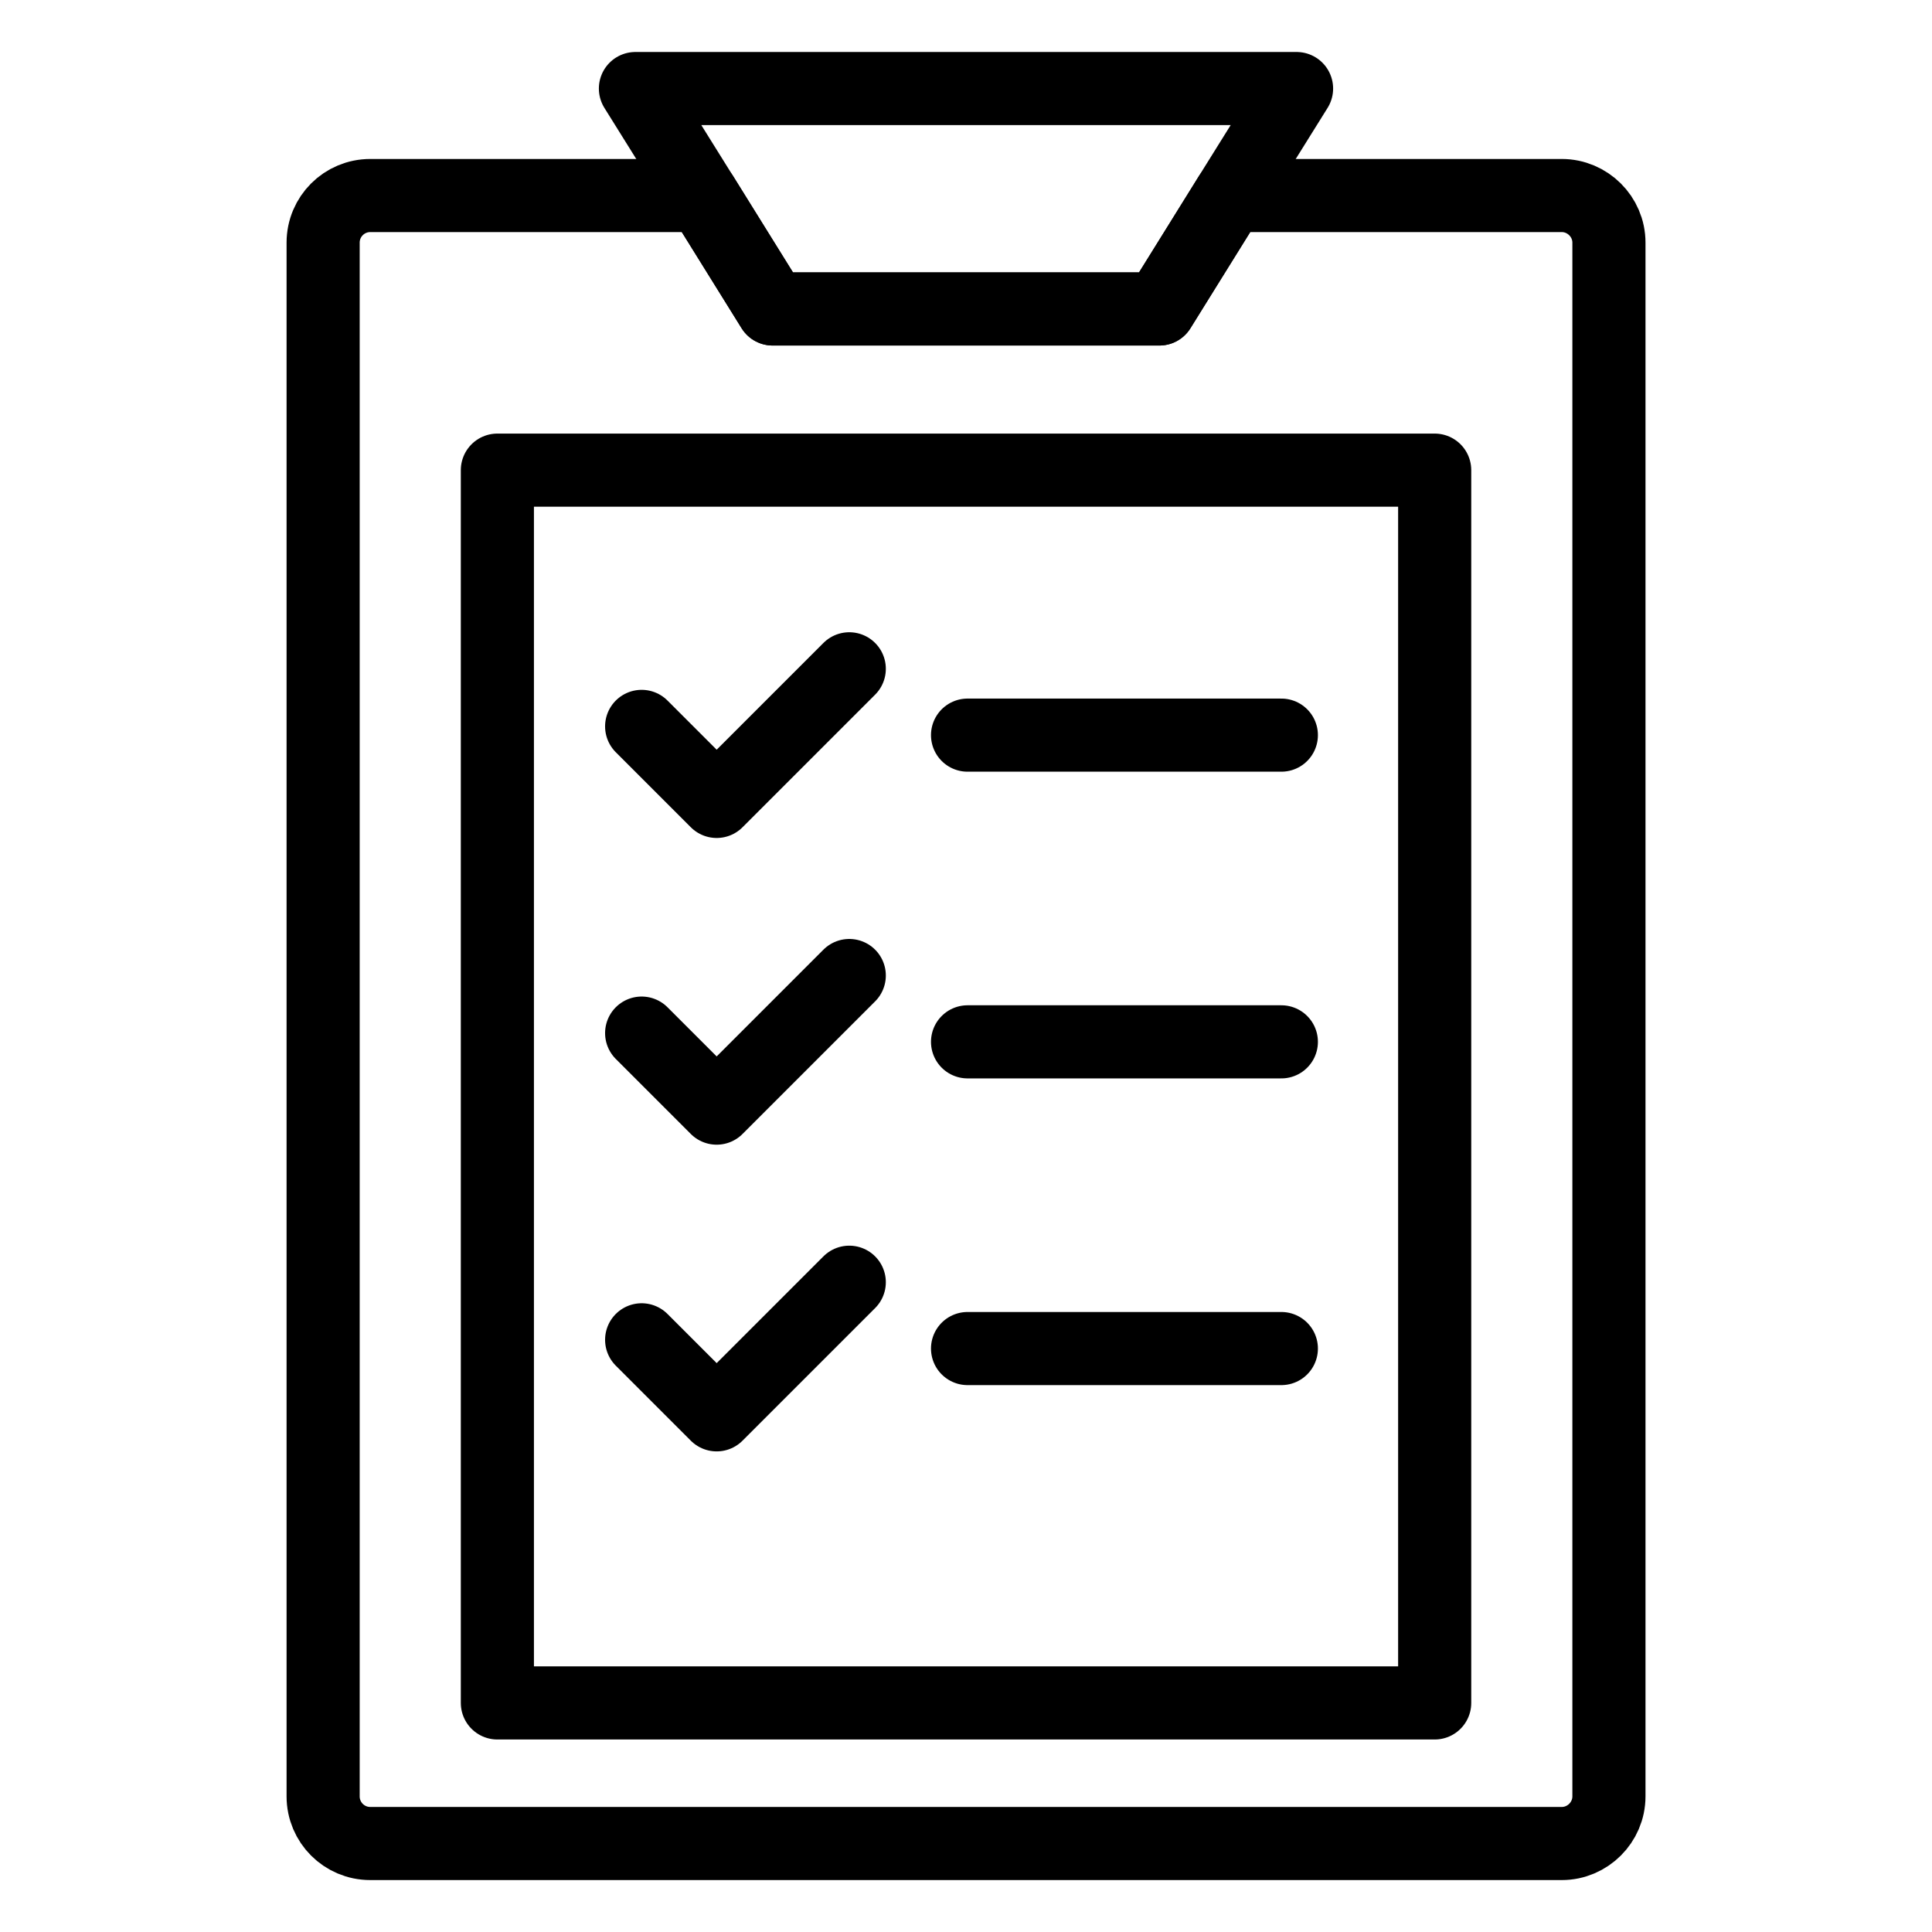 <?xml version="1.0" encoding="UTF-8"?>
<!-- Uploaded to: ICON Repo, www.svgrepo.com, Generator: ICON Repo Mixer Tools -->
<svg width="800px" height="800px" version="1.1" viewBox="144 144 512 512" xmlns="http://www.w3.org/2000/svg">
 <g fill="none" stroke="#000000" stroke-linecap="round" stroke-linejoin="round" stroke-miterlimit="10" stroke-width="2">
  <path transform="matrix(9.689 0 0 9.689 148.09 148.09)" d="m43.585 6.214v42.497c0 0.713-0.587 1.29-1.289 1.29h-32.591c-0.713 0-1.289-0.577-1.289-1.289v-42.497c0-0.713 0.577-1.289 1.289-1.289h9.078l1.929 3.103h10.577l1.929-3.103h9.078c0.702 4.03e-4 1.289 0.577 1.289 1.289z"/>
  <path transform="matrix(9.689 0 0 9.689 148.09 148.09)" d="m35.041 2-1.824 2.925-1.929 3.103h-10.577l-1.929-3.103-1.824-2.925z"/>
  <path transform="matrix(9.689 0 0 9.689 148.09 148.09)" d="m13.182 12.437h25.637v33.719h-25.637z"/>
  <path transform="matrix(9.689 0 0 9.689 148.09 148.09)" d="m26.042 19.685h8.583"/>
  <path transform="matrix(9.689 0 0 9.689 148.09 148.09)" d="m26.042 28.074h8.583"/>
  <path transform="matrix(9.689 0 0 9.689 148.09 148.09)" d="m26.042 36.463h8.583"/>
  <path transform="matrix(9.689 0 0 9.689 148.09 148.09)" d="m17.128 19.446 2.052 2.052 3.627-3.627"/>
  <path transform="matrix(9.689 0 0 9.689 148.09 148.09)" d="m17.128 27.835 2.052 2.052 3.627-3.627"/>
  <path transform="matrix(9.689 0 0 9.689 148.09 148.09)" d="m17.128 36.224 2.052 2.052 3.627-3.627"/>
 </g>
</svg>